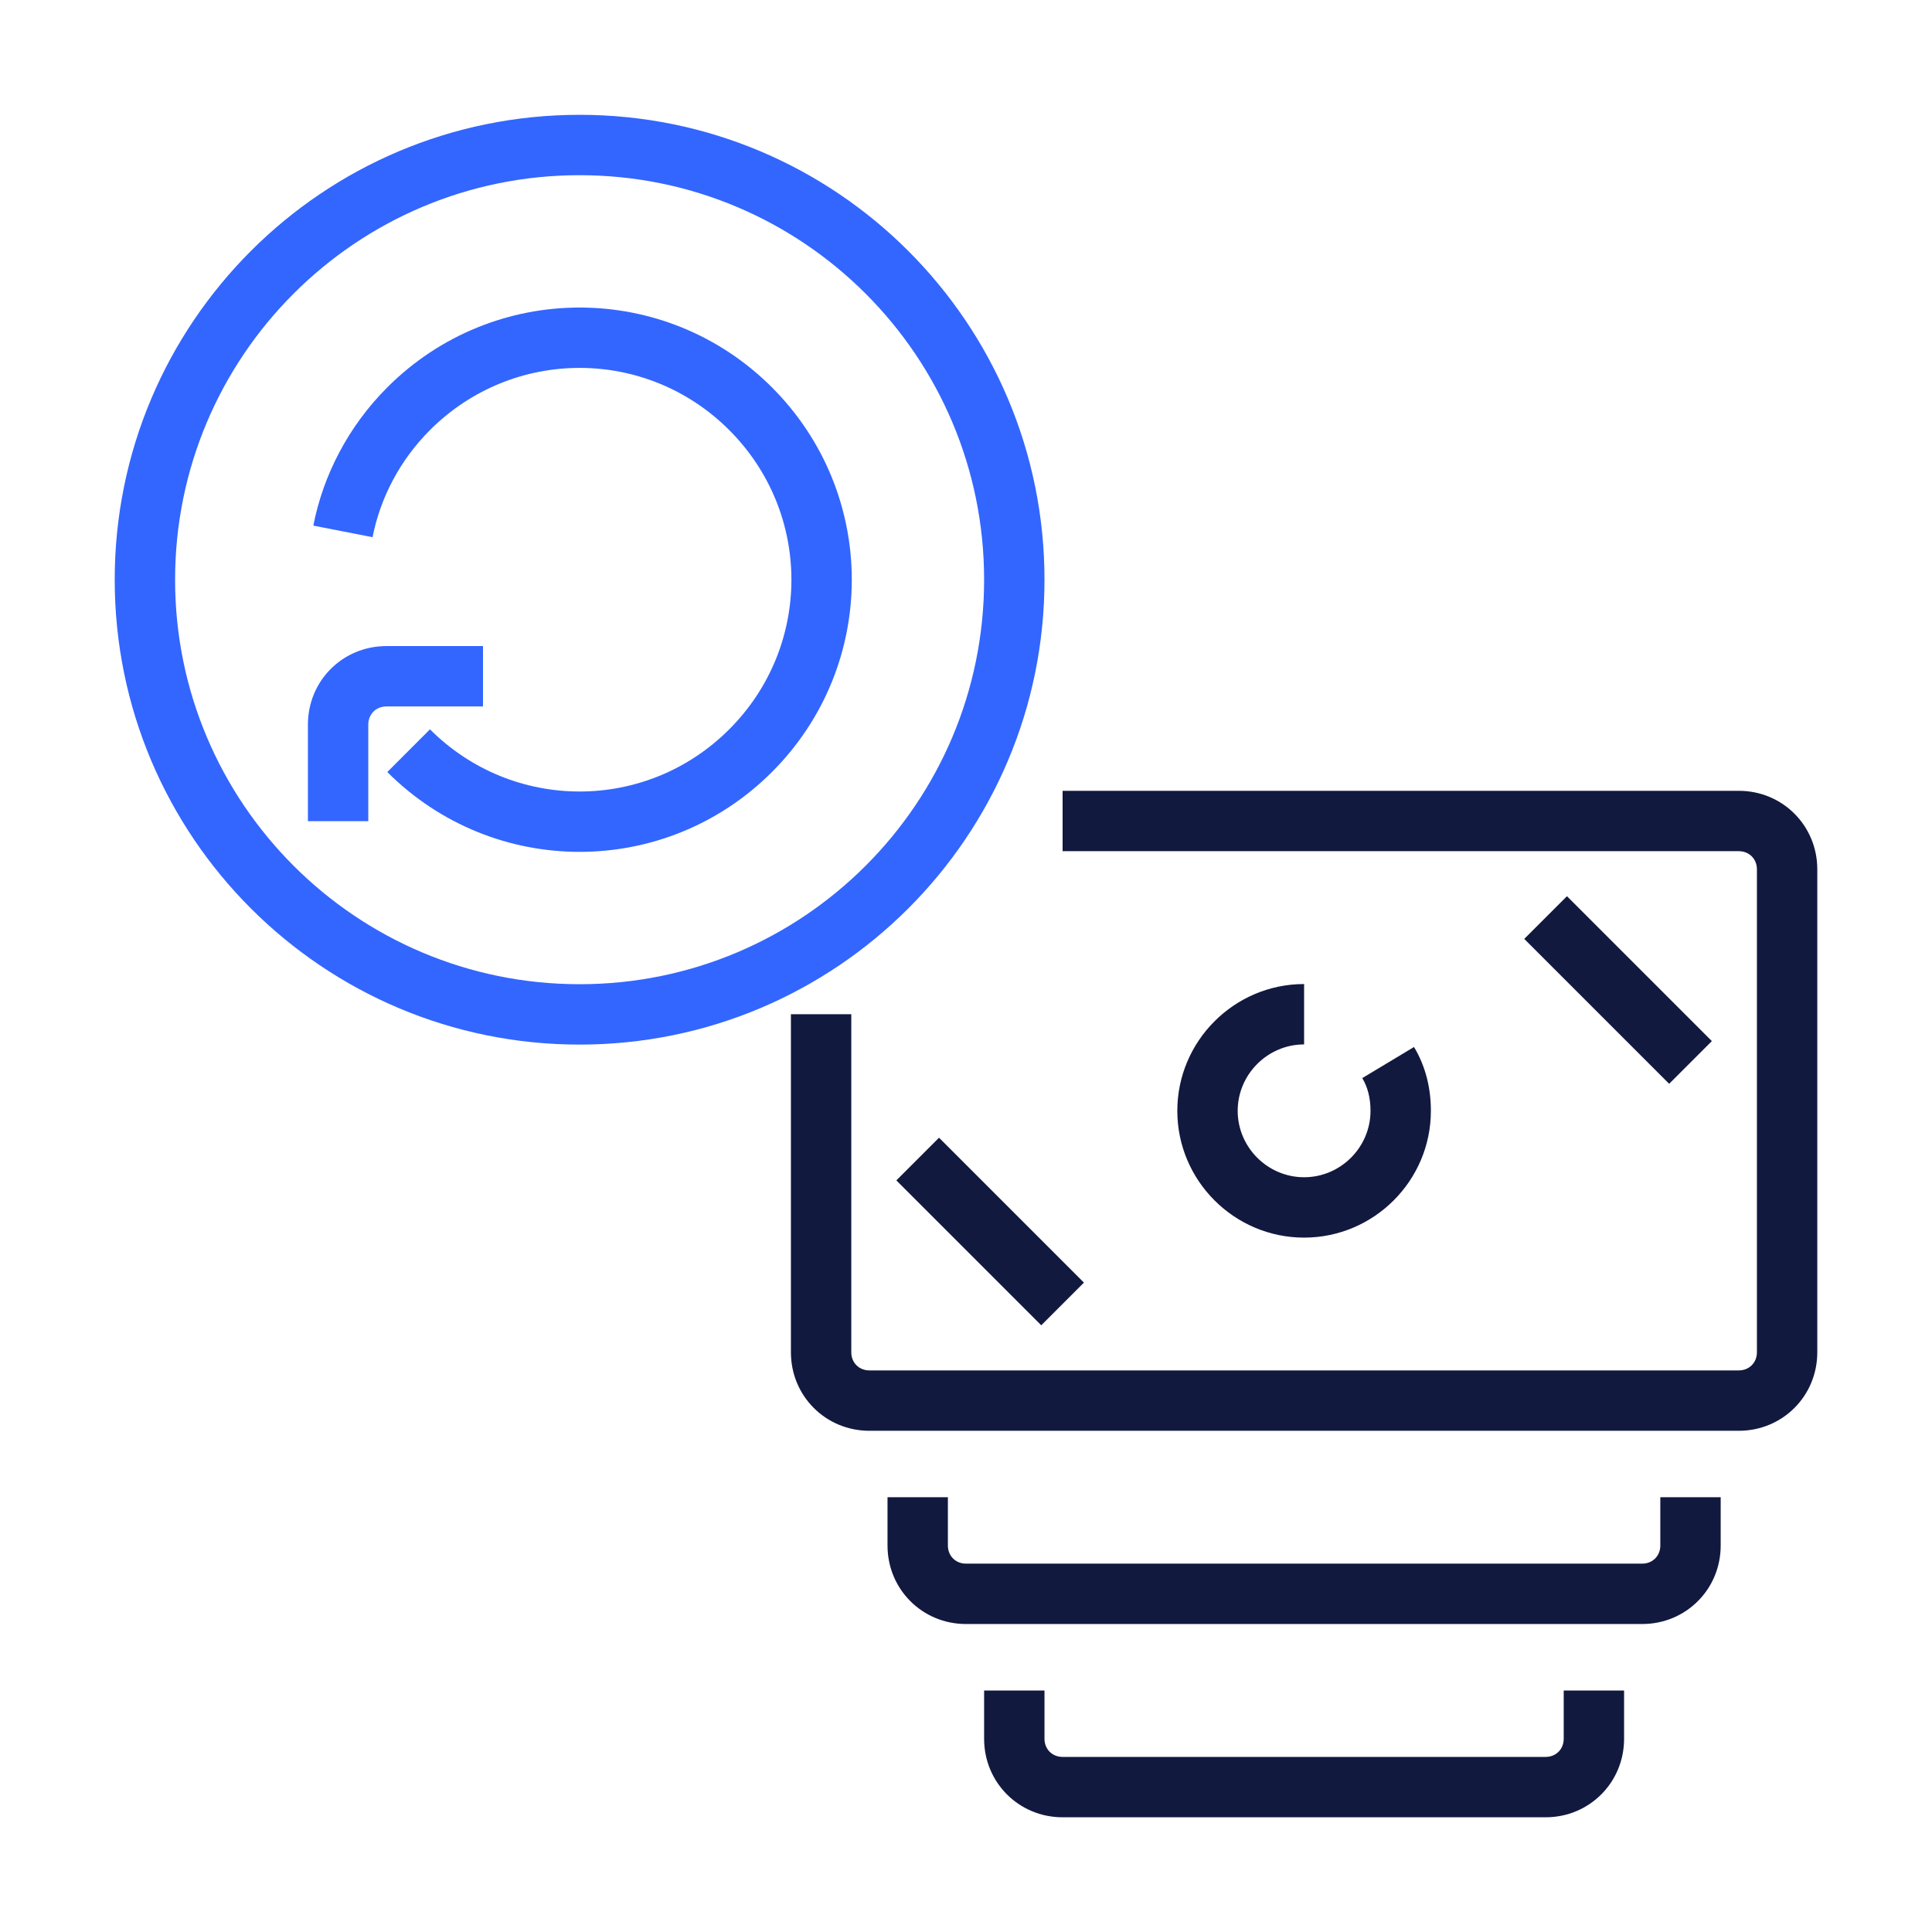 <svg width="56" height="56" viewBox="0 0 56 56" fill="none" xmlns="http://www.w3.org/2000/svg">
<g clip-path="url(#clip0_17390_12986)">
<path fill-rule="evenodd" clip-rule="evenodd" d="M27.475 43.398V44.798C27.475 45.099 27.699 45.323 28 45.323H47.6C47.901 45.323 48.125 45.099 48.125 44.798V43.398H49.875V44.798C49.875 46.066 48.867 47.073 47.6 47.073H28C26.733 47.073 25.725 46.066 25.725 44.798V43.398H27.475Z" fill="#12193F"/>
<path fill-rule="evenodd" clip-rule="evenodd" d="M30.275 49V50.4C30.275 50.701 30.499 50.925 30.8 50.925H44.8C45.101 50.925 45.325 50.701 45.325 50.4V49H47.075V50.4C47.075 51.667 46.067 52.675 44.8 52.675H30.8C29.533 52.675 28.525 51.667 28.525 50.4V49H30.275Z" fill="#12193F"/>
<path fill-rule="evenodd" clip-rule="evenodd" d="M50.4 24.672H30.8V22.922H50.4C51.667 22.922 52.675 23.93 52.675 25.197V39.197C52.675 40.464 51.667 41.472 50.4 41.472H25.2C23.933 41.472 22.925 40.464 22.925 39.197V29.397H24.675V39.197C24.675 39.498 24.899 39.722 25.2 39.722H50.4C50.701 39.722 50.925 39.498 50.925 39.197V25.197C50.925 24.896 50.701 24.672 50.4 24.672Z" fill="#12193F"/>
<path fill-rule="evenodd" clip-rule="evenodd" d="M48.381 31.414L44.181 27.214L45.419 25.977L49.619 30.177L48.381 31.414Z" fill="#12193F"/>
<path fill-rule="evenodd" clip-rule="evenodd" d="M30.181 38.414L25.981 34.214L27.218 32.977L31.418 37.177L30.181 38.414Z" fill="#12193F"/>
<path fill-rule="evenodd" clip-rule="evenodd" d="M37.8 30.273C36.743 30.273 35.875 31.142 35.875 32.198C35.875 33.255 36.743 34.123 37.8 34.123C38.857 34.123 39.725 33.255 39.725 32.198C39.725 31.826 39.643 31.511 39.486 31.249L40.986 30.348C41.333 30.926 41.475 31.563 41.475 32.198C41.475 34.222 39.823 35.873 37.8 35.873C35.777 35.873 34.125 34.222 34.125 32.198C34.125 30.175 35.777 28.523 37.8 28.523V30.273Z" fill="#12193F"/>
<path fill-rule="evenodd" clip-rule="evenodd" d="M16.8 5.078C10.325 5.078 5.075 10.328 5.075 16.803C5.075 23.279 10.325 28.528 16.8 28.528C23.276 28.528 28.525 23.279 28.525 16.803C28.525 10.328 23.276 5.078 16.8 5.078ZM3.325 16.803C3.325 9.361 9.358 3.328 16.8 3.328C24.242 3.328 30.275 9.361 30.275 16.803C30.275 24.245 24.242 30.278 16.8 30.278C9.358 30.278 3.325 24.245 3.325 16.803Z" fill="#3366FF"/>
<path fill-rule="evenodd" clip-rule="evenodd" d="M21.137 12.466C18.735 10.063 14.865 10.063 12.463 12.466C11.58 13.348 11.018 14.451 10.799 15.571L9.082 15.235C9.366 13.78 10.092 12.362 11.226 11.228C14.311 8.143 19.289 8.143 22.375 11.228C25.461 14.314 25.461 19.292 22.375 22.378C19.289 25.463 14.311 25.463 11.226 22.378L12.463 21.14C14.865 23.543 18.735 23.543 21.137 21.14C23.54 18.738 23.54 14.868 21.137 12.466Z" fill="#3366FF"/>
<path fill-rule="evenodd" clip-rule="evenodd" d="M8.925 21.002C8.925 19.734 9.933 18.727 11.2 18.727H14V20.477H11.2C10.899 20.477 10.675 20.701 10.675 21.002V23.802H8.925V21.002Z" fill="#3366FF"/>
</g>
<defs>
<clipPath id="clip0_17390_12986">
<rect width="56" height="56" fill="white"/>
</clipPath>
</defs>
</svg>